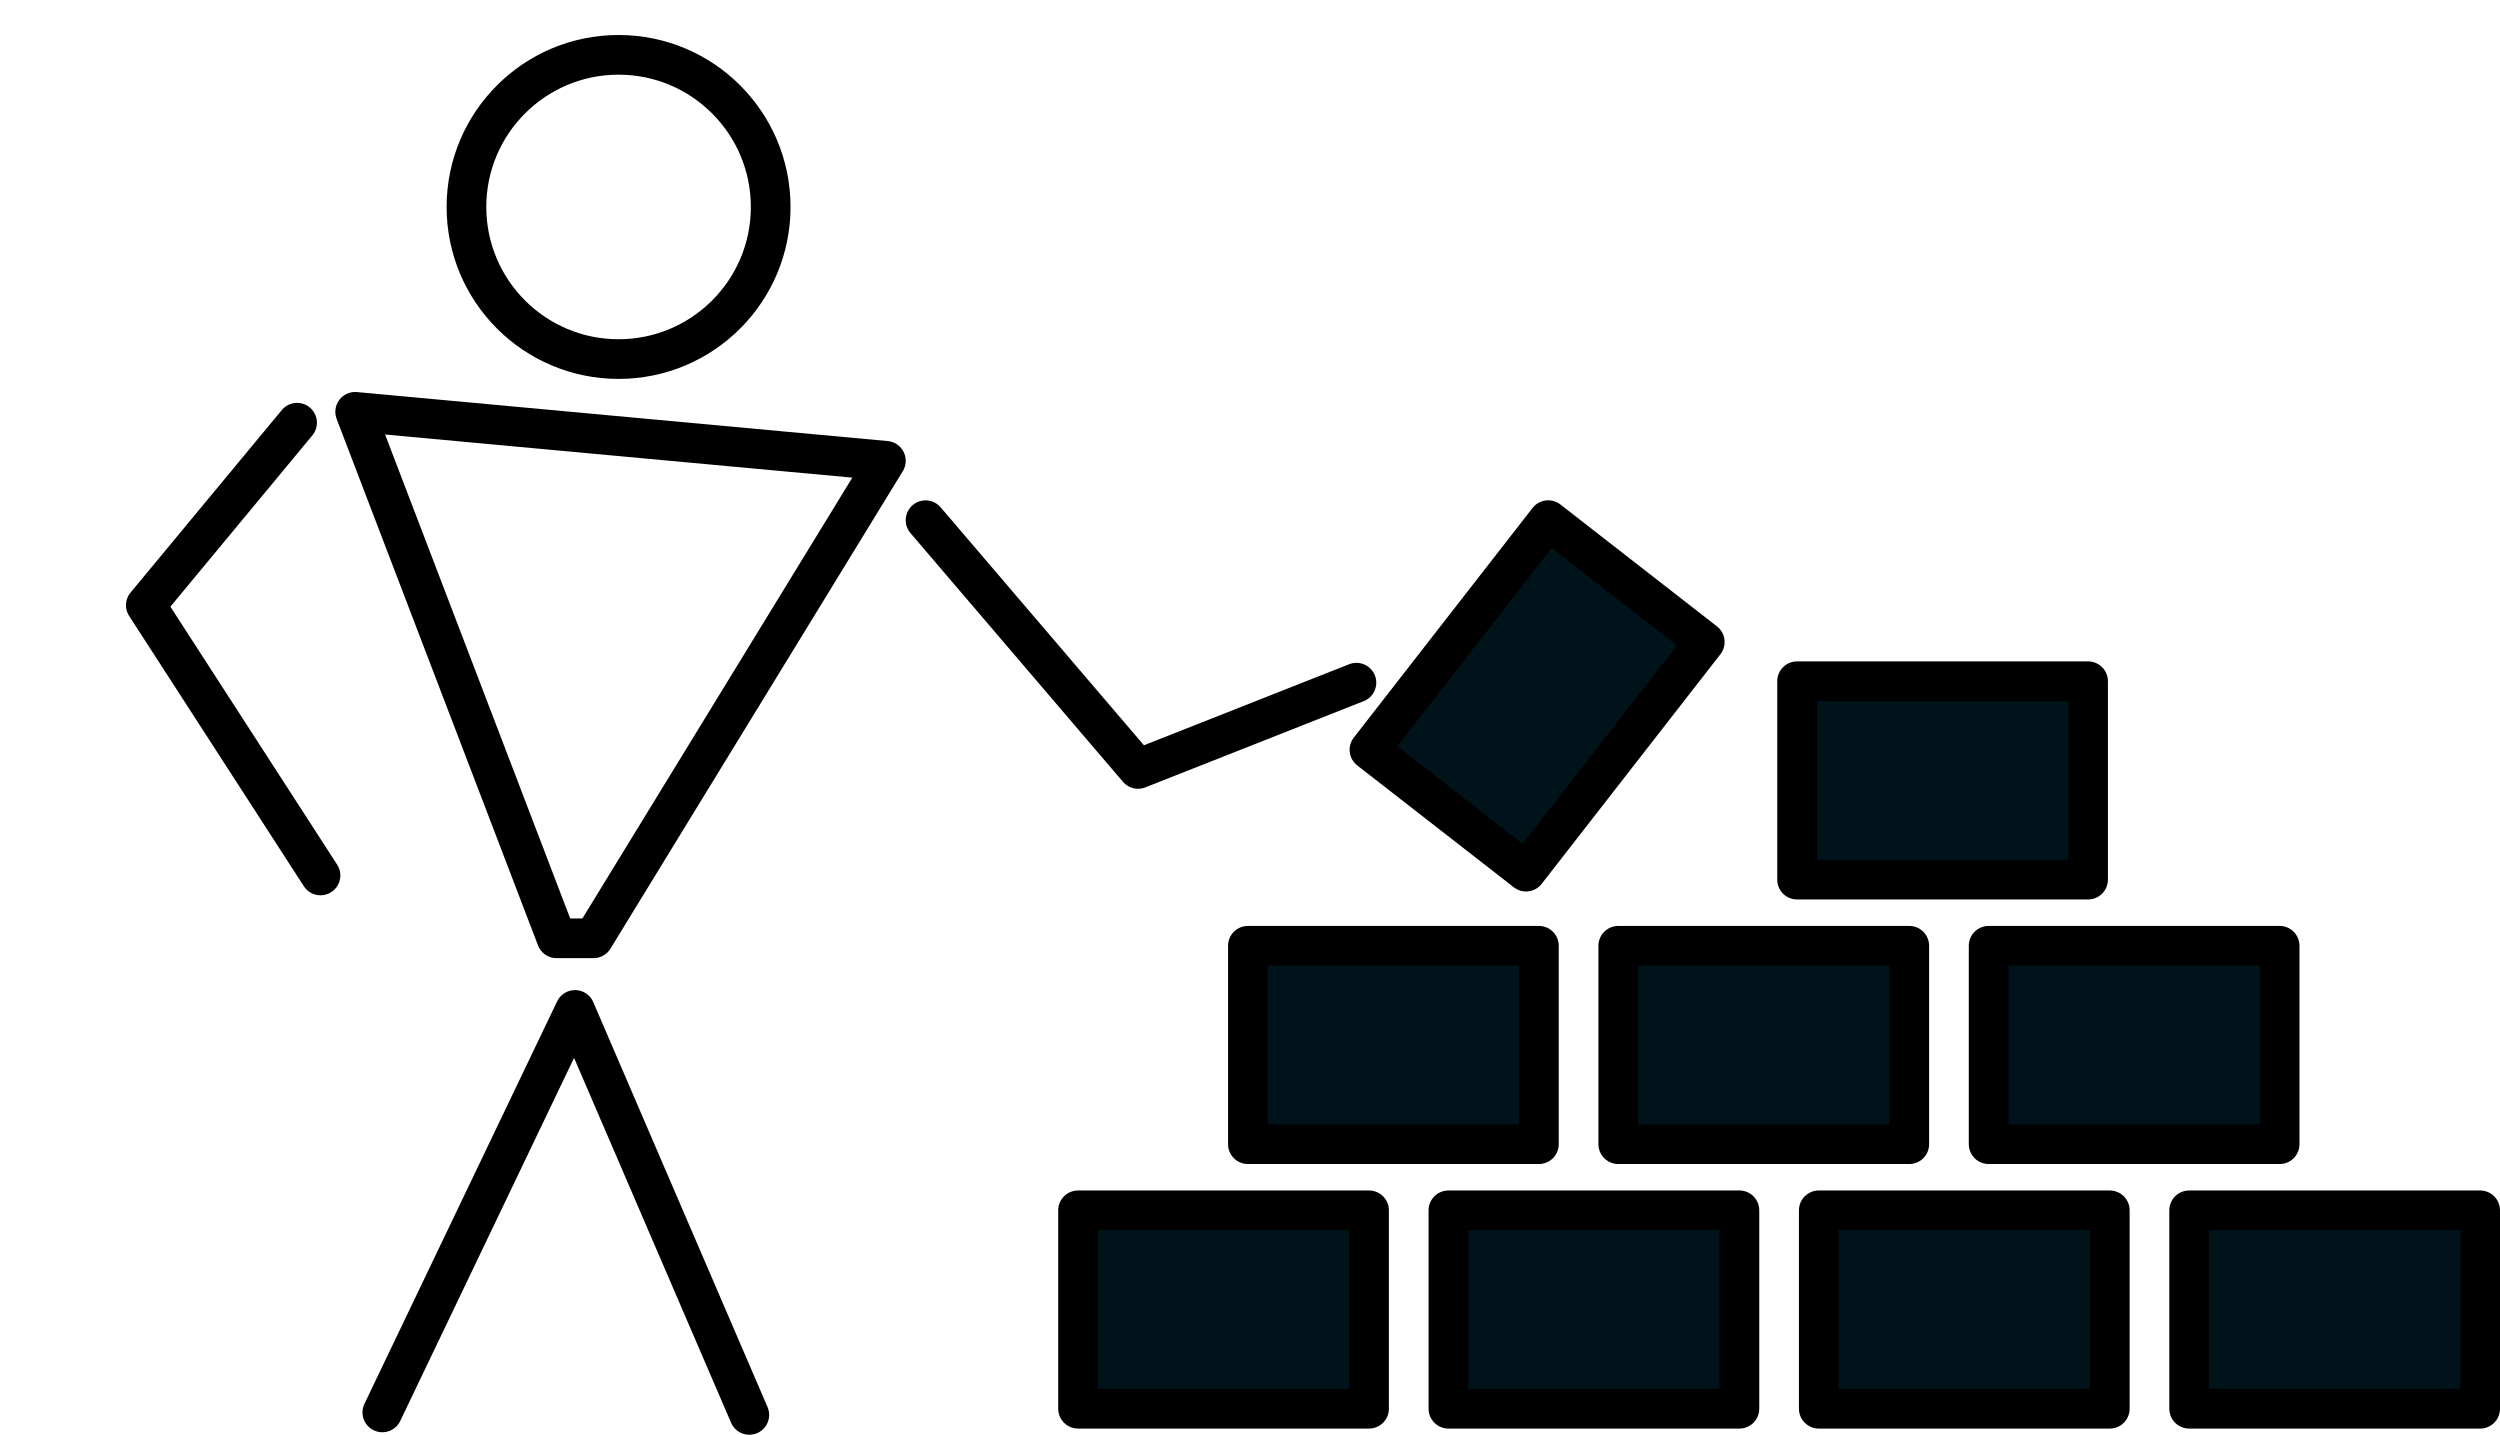 <?xml version="1.0" encoding="UTF-8" standalone="no"?>
<svg
   sodipodi:docname="pride.svg"
   inkscape:version="1.2.1 (9c6d41e410, 2022-07-14)"
   id="svg1500"
   version="1.1"
   viewBox="0 0 189 108.467"
   height="108.467mm"
   width="189mm"
   xmlns:inkscape="http://www.inkscape.org/namespaces/inkscape"
   xmlns:sodipodi="http://sodipodi.sourceforge.net/DTD/sodipodi-0.dtd"
   xmlns="http://www.w3.org/2000/svg"
   xmlns:svg="http://www.w3.org/2000/svg"
   xmlns:rdf="http://www.w3.org/1999/02/22-rdf-syntax-ns#"
   xmlns:cc="http://creativecommons.org/ns#"
   xmlns:dc="http://purl.org/dc/elements/1.1/">
  <defs
     id="defs1494">
    <inkscape:path-effect
       hide_knots="false"
       only_selected="false"
       apply_with_radius="true"
       apply_no_radius="true"
       use_knot_distance="true"
       flexible="false"
       chamfer_steps="1"
       radius="1"
       mode="IF"
       method="auto"
       unit="px"
       satellites_param="IF,0,0,1,0,0.265,0,1 @ IF,0,0,1,0,0.265,0,1 @ IF,0,0,1,0,0.265,0,1 @ IF,0,0,1,0,0.265,0,1 @ IF,0,0,1,0,0.265,0,1 @ IF,0,0,1,0,0.265,0,1 @ IF,0,0,1,0,0.265,0,1 @ IF,0,0,1,0,0.265,0,1"
       lpeversion="1"
       is_visible="true"
       id="path-effect854"
       effect="fillet_chamfer"
       nodesatellites_param="IF,0,0,1,0,0.265,0,1 @ IF,0,0,1,0,0.265,0,1 @ IF,0,0,1,0,0.265,0,1 @ IF,0,0,1,0,0.265,0,1 @ IF,0,0,1,0,0.265,0,1 @ IF,0,0,1,0,0.265,0,1 @ IF,0,0,1,0,0.265,0,1 @ IF,0,0,1,0,0.265,0,1" />
    <inkscape:path-effect
       hide_knots="false"
       only_selected="false"
       apply_with_radius="true"
       apply_no_radius="true"
       use_knot_distance="true"
       flexible="false"
       chamfer_steps="1"
       radius="1"
       mode="F"
       method="auto"
       unit="px"
       satellites_param="F,0,0,1,0,0.265,0,1 @ F,0,0,1,0,0.265,0,1 @ F,0,0,1,0,0.265,0,1 @ F,0,0,1,0,0.265,0,1"
       lpeversion="1"
       is_visible="true"
       id="path-effect852"
       effect="fillet_chamfer"
       nodesatellites_param="F,0,0,1,0,0.265,0,1 @ F,0,0,1,0,0.265,0,1 @ F,0,0,1,0,0.265,0,1 @ F,0,0,1,0,0.265,0,1" />
    <inkscape:path-effect
       hide_knots="false"
       only_selected="false"
       apply_with_radius="true"
       apply_no_radius="true"
       use_knot_distance="true"
       flexible="false"
       chamfer_steps="1"
       radius="1"
       mode="F"
       method="auto"
       unit="px"
       satellites_param="F,0,0,1,0,0,0,1 @ F,0,0,1,0,0,0,1 @ F,0,0,1,0,0,0,1 @ F,0,0,1,0,0,0,1"
       lpeversion="1"
       is_visible="true"
       id="path-effect850"
       effect="fillet_chamfer"
       nodesatellites_param="F,0,0,1,0,0,0,1 @ F,0,0,1,0,0,0,1 @ F,0,0,1,0,0,0,1 @ F,0,0,1,0,0,0,1" />
  </defs>
  <sodipodi:namedview
     inkscape:snap-center="true"
     inkscape:snap-object-midpoints="true"
     inkscape:guide-bbox="true"
     showguides="true"
     inkscape:window-maximized="1"
     inkscape:window-y="-9"
     inkscape:window-x="-9"
     inkscape:window-height="1001"
     inkscape:window-width="1920"
     showgrid="false"
     inkscape:document-rotation="0"
     inkscape:current-layer="layer1"
     inkscape:document-units="mm"
     inkscape:cy="226.02163"
     inkscape:cx="83.842661"
     inkscape:zoom="1.979899"
     inkscape:pageshadow="2"
     inkscape:pageopacity="0.0"
     borderopacity="1.0"
     bordercolor="#666666"
     pagecolor="#ffffff"
     id="base"
     inkscape:showpageshadow="2"
     inkscape:pagecheckerboard="0"
     inkscape:deskcolor="#d1d1d1">
    <sodipodi:guide
       id="guide886"
       orientation="1,0"
       position="40.296,55.581"
       inkscape:locked="false" />
    <sodipodi:guide
       id="guide888"
       orientation="1,0"
       position="96.352,55.641"
       inkscape:locked="false" />
    <sodipodi:guide
       id="guide890"
       orientation="0,-1"
       position="40.296,93.47"
       inkscape:locked="false" />
  </sodipodi:namedview>
  <g
     transform="translate(-3363.914,-89.787)"
     id="layer1"
     inkscape:groupmode="layer"
     inkscape:label="Layer 1">
    <circle
       cy="105.433"
       cx="3410.678"
       id="path841"
       style="fill:none;fill-opacity:1;fill-rule:evenodd;stroke:#000000;stroke-width:3;stroke-miterlimit:22.926;stroke-dasharray:none;stroke-opacity:1"
       r="11.5" />
    <path
       inkscape:transform-center-x="9.7682022e-06"
       d="m 3390.765,120.921 15.223,39.802 h 2.796 l 22.102,-36.098 z"
       inkscape:transform-center-y="8.4105007"
       style="fill:none;fill-opacity:1;fill-rule:evenodd;stroke:#000000;stroke-width:3;stroke-linecap:butt;stroke-linejoin:round;stroke-miterlimit:22.926;stroke-dasharray:none;stroke-opacity:1;paint-order:normal"
       id="path843"
       sodipodi:nodetypes="ccccc" />
    <path
       style="fill:none;stroke:#000000;stroke-width:3;stroke-linecap:round;stroke-linejoin:round;stroke-dasharray:none;stroke-opacity:1"
       d="m 3386.373,121.745 -11.434,13.796 13.205,20.429"
       id="path16031"
       sodipodi:nodetypes="ccc" />
    <path
       style="fill:none;stroke:#000000;stroke-width:3;stroke-linecap:round;stroke-linejoin:round;stroke-dasharray:none;stroke-opacity:1"
       d="m 3466.46,141.398 -16.51,6.52 -16.064,-18.804"
       id="path16033"
       sodipodi:nodetypes="ccc" />
    <path
       style="fill:none;stroke:#000000;stroke-width:3;stroke-linecap:round;stroke-linejoin:round;stroke-dasharray:none;stroke-opacity:1"
       d="m 3392.818,196.565 14.568,-30.427 13.176,30.616"
       id="path16515"
       sodipodi:nodetypes="ccc" />
    <rect
       style="fill:#00131b;fill-opacity:1;fill-rule:evenodd;stroke:#000000;stroke-width:3;stroke-linecap:round;stroke-linejoin:round;stroke-dasharray:none;stroke-opacity:1"
       id="rect18037"
       width="22"
       height="15"
       x="3445.414"
       y="181.287" />
    <rect
       style="fill:#00131b;fill-opacity:1;fill-rule:evenodd;stroke:#000000;stroke-width:3;stroke-linecap:round;stroke-linejoin:round;stroke-dasharray:none;stroke-opacity:1"
       id="rect18037-9"
       width="22"
       height="15"
       x="3473.414"
       y="181.287" />
    <rect
       style="fill:#00131b;fill-opacity:1;fill-rule:evenodd;stroke:#000000;stroke-width:3;stroke-linecap:round;stroke-linejoin:round;stroke-dasharray:none;stroke-opacity:1"
       id="rect18037-4"
       width="22"
       height="15"
       x="3501.414"
       y="181.287" />
    <rect
       style="fill:#00131b;fill-opacity:1;fill-rule:evenodd;stroke:#000000;stroke-width:3;stroke-linecap:round;stroke-linejoin:round;stroke-dasharray:none;stroke-opacity:1"
       id="rect18037-9-6"
       width="22"
       height="15"
       x="3529.414"
       y="181.287" />
    <rect
       style="fill:#00131b;fill-opacity:1;fill-rule:evenodd;stroke:#000000;stroke-width:3;stroke-linecap:round;stroke-linejoin:round;stroke-dasharray:none;stroke-opacity:1"
       id="rect18037-9-7"
       width="22"
       height="15"
       x="3458.255"
       y="161.287" />
    <rect
       style="fill:#00131b;fill-opacity:1;fill-rule:evenodd;stroke:#000000;stroke-width:3;stroke-linecap:round;stroke-linejoin:round;stroke-dasharray:none;stroke-opacity:1"
       id="rect18037-4-7"
       width="22"
       height="15"
       x="3486.255"
       y="161.287" />
    <rect
       style="fill:#00131b;fill-opacity:1;fill-rule:evenodd;stroke:#000000;stroke-width:3;stroke-linecap:round;stroke-linejoin:round;stroke-dasharray:none;stroke-opacity:1"
       id="rect18037-9-6-4"
       width="22"
       height="15"
       x="3514.255"
       y="161.287" />
    <rect
       style="fill:#00131b;fill-opacity:1;fill-rule:evenodd;stroke:#000000;stroke-width:3;stroke-linecap:round;stroke-linejoin:round;stroke-dasharray:none;stroke-opacity:1"
       id="rect18037-4-6"
       width="22"
       height="15"
       x="2014.324"
       y="2826.15"
       transform="rotate(-52.102)" />
    <rect
       style="fill:#00131b;fill-opacity:1;fill-rule:evenodd;stroke:#000000;stroke-width:3;stroke-linecap:round;stroke-linejoin:round;stroke-dasharray:none;stroke-opacity:1"
       id="rect18037-9-6-5"
       width="22"
       height="15"
       x="3499.773"
       y="141.287" />
  </g>
</svg>
